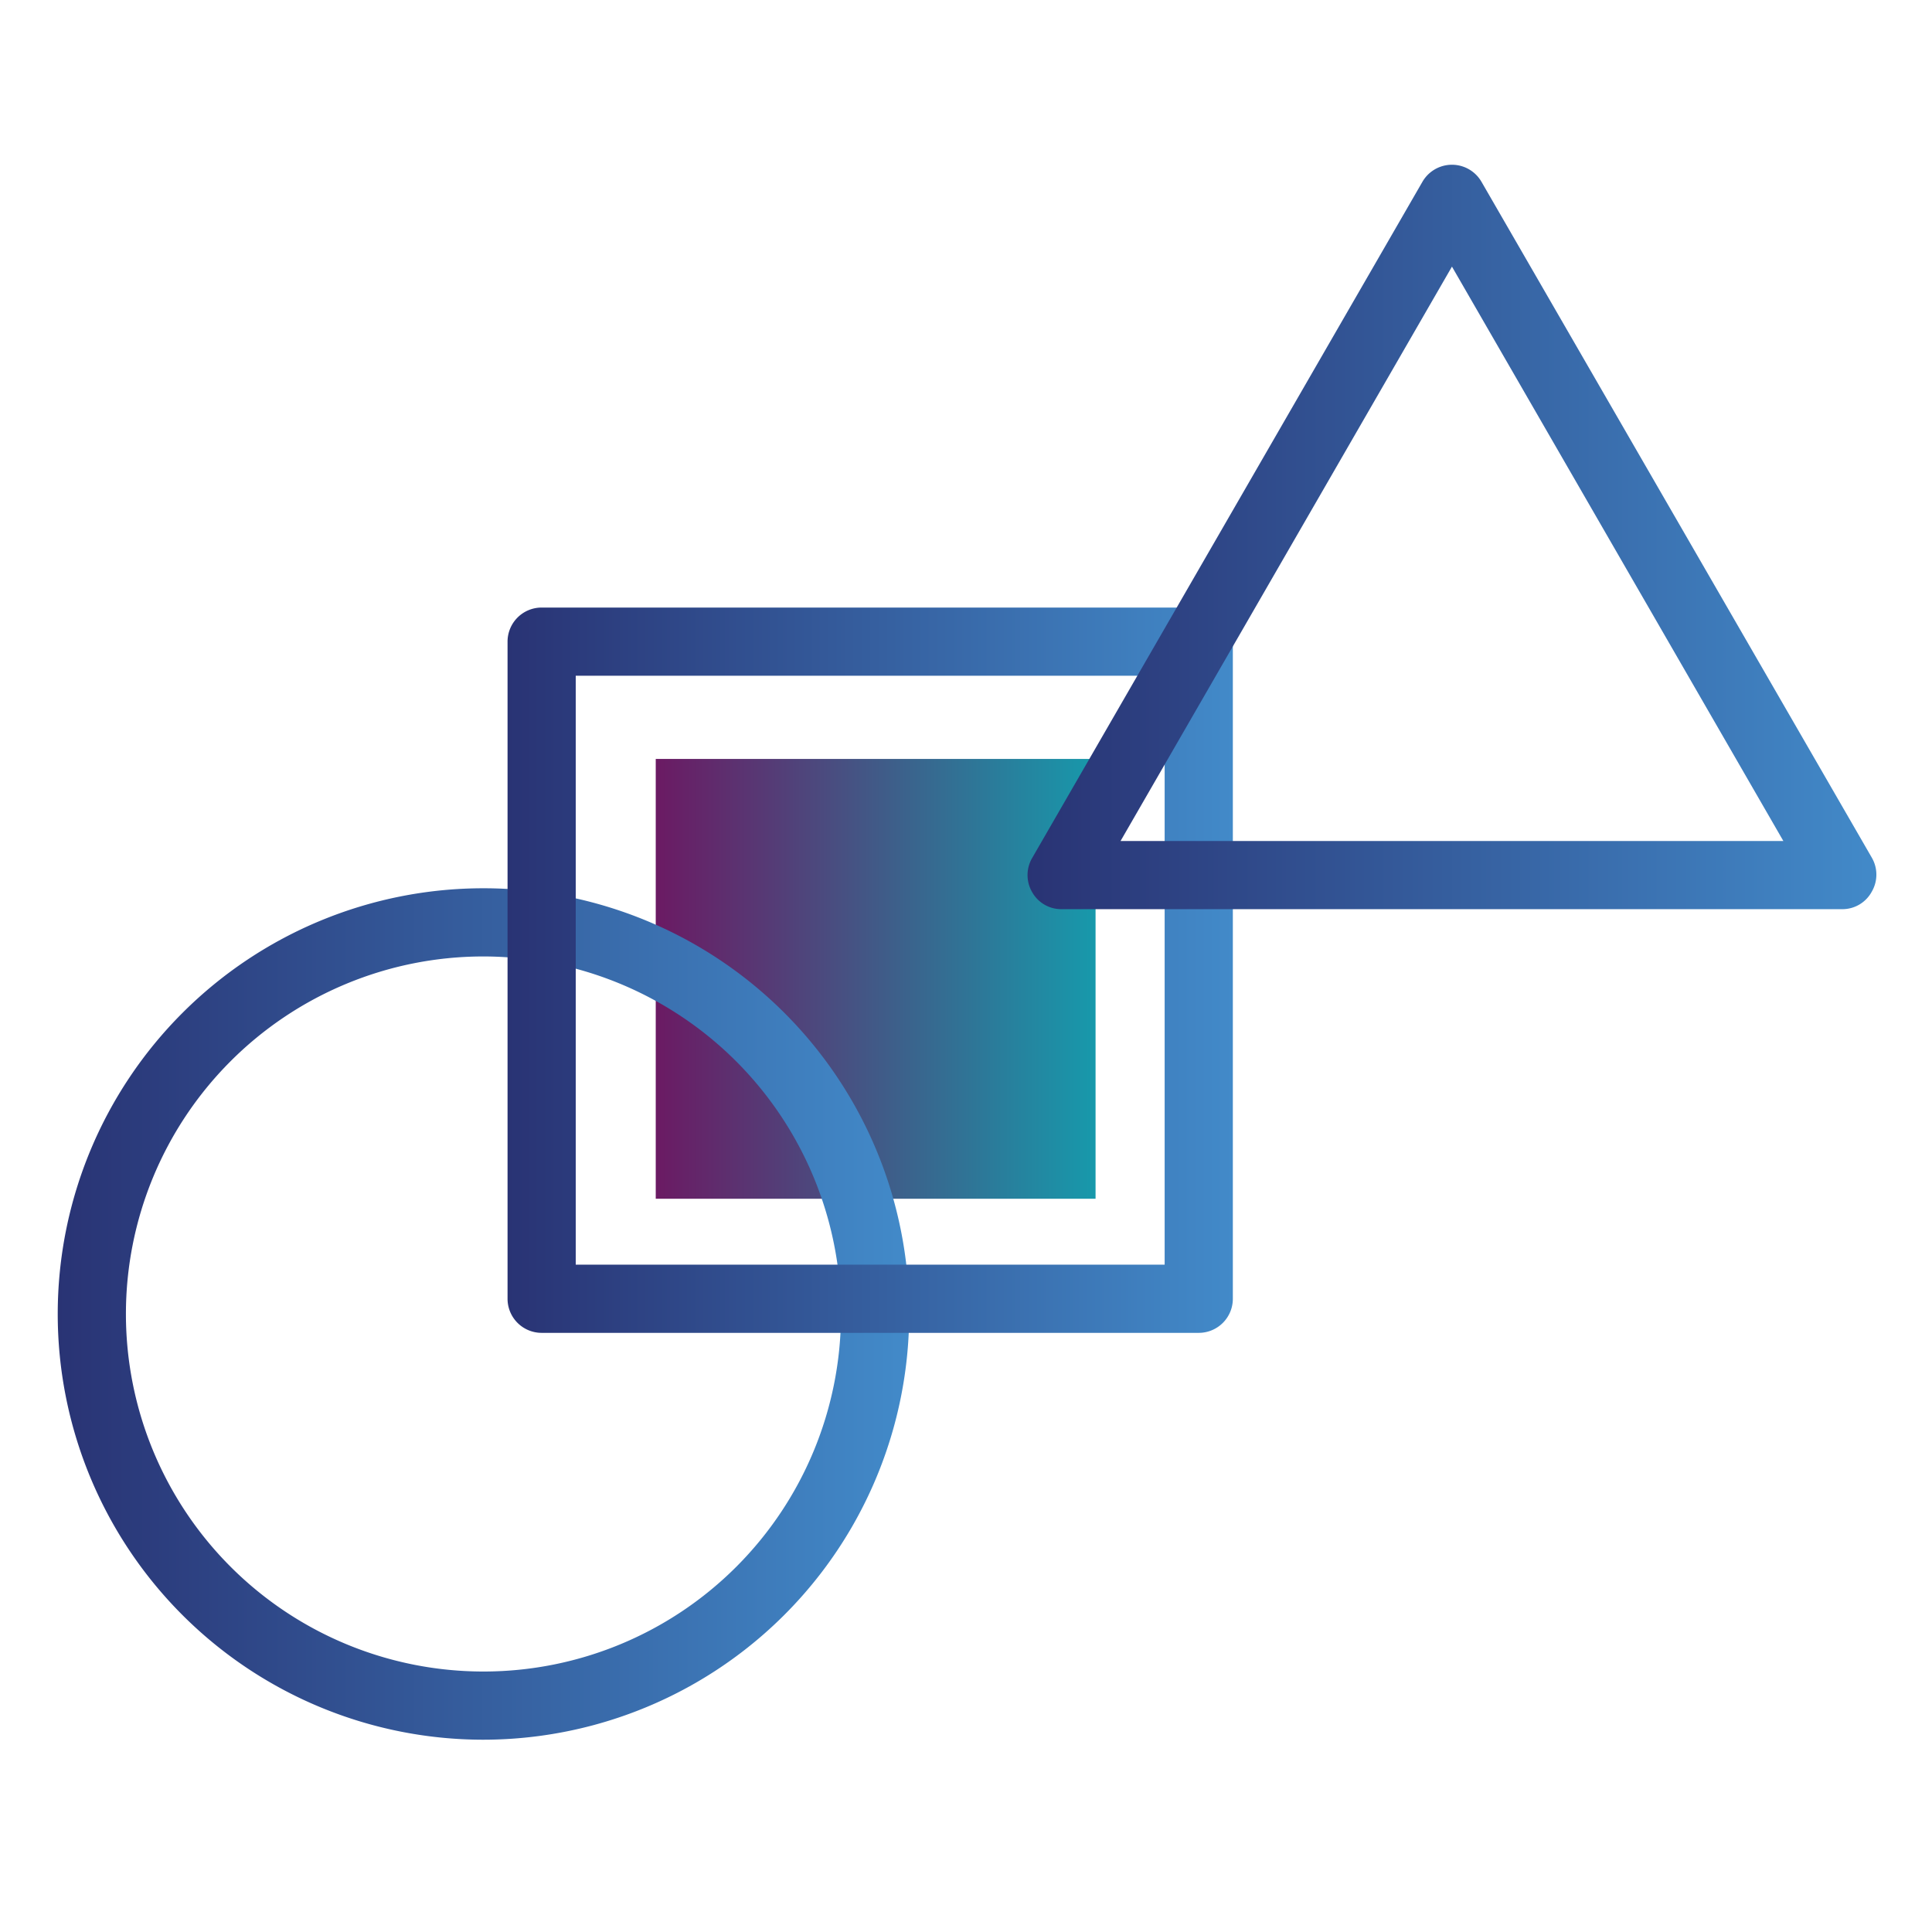 <?xml version="1.0" encoding="utf-8"?>
<svg xmlns="http://www.w3.org/2000/svg" xmlns:xlink="http://www.w3.org/1999/xlink" id="Layer_1" data-name="Layer 1" viewBox="0 0 85 85">
  <defs>
    <style>.cls-1{fill:url(#linear-gradient);}.cls-2{fill:url(#linear-gradient-2);}.cls-3{fill:url(#linear-gradient-3);}.cls-4{fill:url(#linear-gradient-4);}</style>
    <linearGradient id="linear-gradient" x1="28.85" y1="43.07" x2="48.2" y2="43.07" gradientUnits="userSpaceOnUse">
      <stop offset="0" stop-color="#6b1a63"/>
      <stop offset="1" stop-color="#1799ab"/>
    </linearGradient>
    <linearGradient id="linear-gradient-2" x1="2.5" y1="57.81" x2="39.95" y2="57.81" gradientUnits="userSpaceOnUse">
      <stop offset="0" stop-color="#293374"/>
      <stop offset="1" stop-color="#428ac9"/>
    </linearGradient>
    <linearGradient id="linear-gradient-3" x1="22.33" y1="42.68" x2="54.24" y2="42.68" xlink:href="#linear-gradient-2"/>
    <linearGradient id="linear-gradient-4" x1="45.2" y1="23.61" x2="82.56" y2="23.61" xlink:href="#linear-gradient-2"/>
  </defs>
  <title>Diversity</title>
  <rect class="cls-1" x="28.85" y="33.39" width="19.35" height="19.35"/>
  <path class="cls-2" d="M21.23,76.54A18.73,18.73,0,1,1,40,57.81,18.75,18.75,0,0,1,21.23,76.54Zm0-34.46A15.73,15.73,0,1,0,37,57.81,15.75,15.75,0,0,0,21.23,42.08Z"/>
  <path class="cls-3" d="M52.74,58.64H23.83a1.5,1.5,0,0,1-1.5-1.5V28.23a1.5,1.5,0,0,1,1.5-1.5H52.74a1.5,1.5,0,0,1,1.5,1.5V57.14A1.5,1.5,0,0,1,52.74,58.64Zm-27.41-3H51.24V29.73H25.33Z"/>
  <path class="cls-4" d="M81.06,40H46.7a1.47,1.47,0,0,1-1.29-.75,1.49,1.49,0,0,1,0-1.5L62.58,8a1.5,1.5,0,0,1,2.6,0L82.35,37.73a1.49,1.49,0,0,1,0,1.5A1.47,1.47,0,0,1,81.06,40ZM49.3,37H78.46L63.88,11.73Z"/>
</svg>